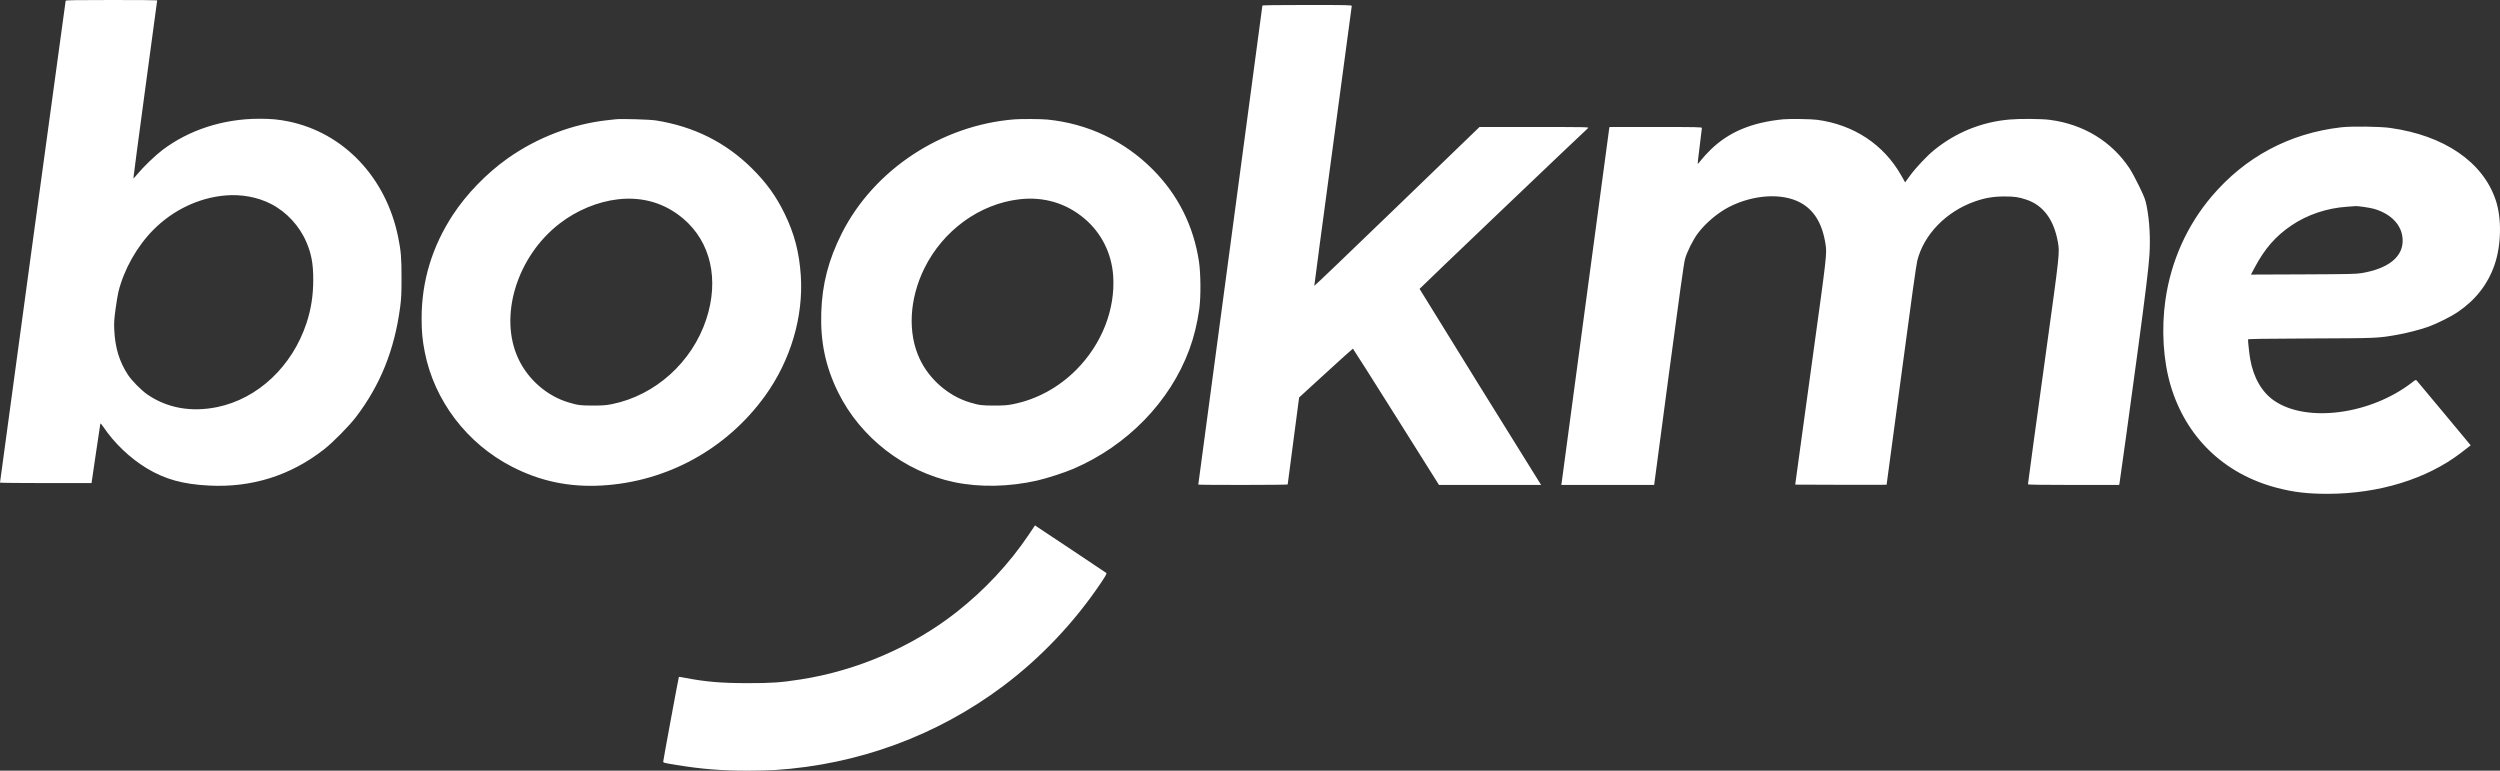 <svg width="133" height="41" viewBox="0 0 133 41" fill="none" xmlns="http://www.w3.org/2000/svg">
<rect x="0" y="0" width="133" height="41" fill="#333333" stroke="none"/>
<path fill-rule="evenodd" clip-rule="evenodd" d="M54.734 28.44C53.692 29.988 52.389 31.385 50.878 32.572C48.546 34.404 45.585 35.682 42.598 36.145C41.513 36.313 41.093 36.343 39.778 36.343C38.357 36.344 37.525 36.272 36.386 36.05C36.243 36.023 36.122 36.004 36.117 36.009C36.102 36.024 35.285 40.441 35.285 40.505C35.285 40.581 35.283 40.58 36.007 40.699C37.312 40.914 38.389 41 39.778 41C40.292 41 40.949 40.984 41.237 40.965C45.665 40.676 49.848 39.136 53.37 36.496C55.365 35.002 57.166 33.1 58.575 31C58.83 30.62 58.888 30.513 58.855 30.482C58.832 30.461 58.054 29.94 57.125 29.324C56.196 28.709 55.352 28.148 55.249 28.078L55.062 27.951L54.734 28.44Z" fill="white"/>
<path fill-rule="evenodd" clip-rule="evenodd" d="M3.493 0.041C3.48 0.079 -0 25.619 5.79397e-09 25.675C3.27982e-05 25.688 1.096 25.7 2.435 25.7H4.87L5.097 24.151C5.221 23.3 5.33 22.578 5.337 22.548C5.347 22.509 5.396 22.559 5.5 22.713C6.08 23.576 6.92 24.377 7.805 24.911C8.776 25.497 9.714 25.759 11.112 25.832C13.392 25.951 15.461 25.3 17.246 23.901C17.707 23.541 18.573 22.663 18.934 22.19C20.233 20.489 20.986 18.616 21.287 16.344C21.35 15.864 21.361 15.631 21.361 14.771C21.362 13.71 21.331 13.345 21.179 12.601C20.532 9.433 18.28 7.063 15.347 6.461C14.825 6.354 14.408 6.316 13.773 6.318C11.859 6.324 10.049 6.913 8.629 7.99C8.263 8.268 7.623 8.884 7.323 9.247C7.205 9.39 7.102 9.502 7.095 9.495C7.088 9.488 7.371 7.357 7.722 4.759C8.074 2.161 8.362 0.027 8.362 0.018C8.362 0.008 7.27 0 5.934 0C4.022 0 3.504 0.009 3.493 0.041ZM67.159 0.298C67.159 0.316 66.392 6.052 65.454 13.045C64.516 20.038 63.749 25.769 63.749 25.779C63.749 25.808 68.503 25.803 68.505 25.774C68.505 25.76 68.643 24.713 68.81 23.448L69.113 21.146L70.533 19.846C71.314 19.131 71.963 18.547 71.975 18.548C71.986 18.548 73.021 20.18 74.275 22.174L76.554 25.798L79.271 25.798L81.989 25.799L81.937 25.719C81.668 25.304 75.521 15.387 75.521 15.368C75.521 15.345 84.318 6.951 84.485 6.815C84.552 6.76 84.407 6.757 81.633 6.757L78.71 6.756L74.32 10.995C71.906 13.327 69.926 15.222 69.921 15.207C69.916 15.191 70.362 11.845 70.913 7.771C71.463 3.697 71.914 0.341 71.914 0.314C71.914 0.271 71.616 0.265 69.536 0.265C67.99 0.265 67.159 0.276 67.159 0.298ZM32.76 6.345C32.697 6.353 32.497 6.375 32.317 6.394C30.46 6.596 28.574 7.317 27.008 8.426C25.888 9.22 24.816 10.324 24.091 11.434C22.985 13.124 22.43 14.965 22.43 16.938C22.43 17.644 22.472 18.089 22.597 18.728C23.106 21.316 24.836 23.592 27.234 24.827C28.736 25.601 30.274 25.924 31.996 25.83C35.471 25.639 38.656 23.894 40.701 21.061C42.06 19.178 42.752 16.844 42.602 14.646C42.518 13.416 42.262 12.438 41.746 11.376C41.287 10.431 40.763 9.706 39.986 8.941C38.587 7.563 36.904 6.726 34.891 6.407C34.563 6.355 33.051 6.311 32.76 6.345ZM53.976 6.349C50.091 6.655 46.495 9.027 44.785 12.41C44.078 13.809 43.74 15.112 43.691 16.625C43.64 18.184 43.919 19.509 44.583 20.86C45.77 23.276 48.112 25.092 50.761 25.65C52.114 25.935 53.693 25.904 55.19 25.562C55.7 25.446 56.632 25.143 57.108 24.939C59.971 23.71 62.246 21.37 63.27 18.601C63.517 17.934 63.695 17.208 63.803 16.427C63.89 15.797 63.881 14.547 63.785 13.914C63.498 12.018 62.67 10.367 61.332 9.021C59.818 7.497 57.875 6.576 55.719 6.36C55.406 6.328 54.323 6.321 53.976 6.349ZM94.869 6.347C93.195 6.51 91.978 7.019 91.008 7.961C90.823 8.14 90.594 8.39 90.499 8.516C90.405 8.641 90.323 8.73 90.317 8.714C90.312 8.697 90.36 8.273 90.424 7.772C90.488 7.27 90.54 6.836 90.54 6.808C90.54 6.761 90.291 6.756 88.083 6.756H85.626L85.608 6.847C85.598 6.897 85.029 11.133 84.343 16.261C83.658 21.388 83.089 25.632 83.079 25.691L83.06 25.799H85.531H88.001L88.781 19.93C89.338 15.749 89.585 13.98 89.642 13.779C89.751 13.392 90.067 12.76 90.325 12.415C90.731 11.871 91.395 11.31 91.996 11.005C93.277 10.354 94.787 10.258 95.755 10.766C96.506 11.161 96.952 11.891 97.119 12.999C97.194 13.501 97.184 13.595 96.444 18.943C96.174 20.901 95.852 23.241 95.729 24.143L95.506 25.782L97.931 25.791C99.264 25.795 100.361 25.794 100.367 25.788C100.373 25.781 100.724 23.169 101.147 19.984C101.666 16.076 101.944 14.084 102 13.862C102.354 12.469 103.539 11.252 105.063 10.717C105.602 10.527 106.049 10.452 106.641 10.452C107.174 10.452 107.377 10.481 107.793 10.618C108.699 10.915 109.273 11.689 109.482 12.895C109.578 13.448 109.574 13.479 108.855 18.678C108.334 22.44 107.887 25.716 107.887 25.767C107.887 25.787 108.757 25.799 110.313 25.799H112.739L112.756 25.724C112.776 25.638 113.381 21.249 113.738 18.596C114.133 15.668 114.311 14.21 114.35 13.567C114.407 12.657 114.354 11.725 114.202 10.96C114.135 10.619 114.092 10.506 113.81 9.919C113.636 9.556 113.398 9.117 113.282 8.943C112.332 7.519 110.839 6.611 109.058 6.377C108.611 6.318 107.484 6.308 106.903 6.359C105.419 6.488 104.044 7.047 102.886 7.991C102.507 8.3 101.909 8.936 101.611 9.347L101.353 9.702L101.145 9.333C100.217 7.691 98.623 6.635 96.677 6.374C96.362 6.331 95.205 6.315 94.869 6.347ZM124.547 6.773C121.801 7.089 119.447 8.345 117.663 10.446C116.345 11.998 115.497 13.894 115.202 15.946C114.979 17.503 115.082 19.188 115.483 20.527C116.303 23.269 118.32 25.21 121.111 25.947C122.016 26.185 122.764 26.274 123.857 26.271C126.557 26.265 129.101 25.483 130.907 24.104C131.115 23.946 131.319 23.788 131.362 23.753L131.44 23.69L130.038 22.004C129.267 21.077 128.61 20.29 128.578 20.256C128.521 20.195 128.515 20.197 128.328 20.342C126.124 22.054 122.725 22.506 120.992 21.32C120.333 20.868 119.889 20.102 119.711 19.109C119.669 18.875 119.594 18.203 119.594 18.059C119.594 18.029 120.374 18.017 122.931 18.006C126.495 17.992 126.479 17.993 127.509 17.815C128.028 17.726 128.814 17.522 129.221 17.371C129.672 17.204 130.41 16.834 130.743 16.608C131.696 15.962 132.346 15.133 132.704 14.106C133.07 13.059 133.1 11.632 132.776 10.658C132.1 8.62 130.04 7.208 127.153 6.805C126.604 6.728 125.098 6.71 124.547 6.773ZM11.969 10.4C10.569 10.525 9.21 11.174 8.169 12.216C7.293 13.094 6.594 14.331 6.299 15.528C6.264 15.667 6.196 16.079 6.147 16.443C6.072 17 6.061 17.174 6.078 17.536C6.123 18.507 6.347 19.24 6.814 19.95C7.014 20.254 7.524 20.77 7.839 20.986C8.886 21.708 10.172 21.94 11.554 21.657C13.718 21.215 15.555 19.485 16.31 17.177C16.553 16.437 16.665 15.707 16.665 14.87C16.665 14.036 16.568 13.508 16.301 12.883C15.932 12.018 15.246 11.277 14.423 10.852C13.708 10.484 12.833 10.322 11.969 10.4ZM32.874 10.603C31.803 10.726 30.689 11.187 29.78 11.886C27.493 13.644 26.517 16.841 27.58 19.093C28.099 20.194 29.096 21.062 30.238 21.406C30.747 21.559 30.879 21.576 31.546 21.576C32.079 21.575 32.248 21.562 32.56 21.499C34.865 21.032 36.824 19.267 37.575 16.98C38.269 14.867 37.809 12.867 36.346 11.629C35.369 10.803 34.187 10.453 32.874 10.603ZM54.239 10.601C52.118 10.844 50.169 12.258 49.175 14.277C48.372 15.909 48.28 17.717 48.93 19.098C49.439 20.181 50.457 21.065 51.586 21.406C52.095 21.559 52.227 21.576 52.894 21.576C53.427 21.575 53.596 21.562 53.907 21.499C55.164 21.245 56.322 20.613 57.258 19.673C58.617 18.307 59.343 16.457 59.221 14.672C59.138 13.473 58.596 12.392 57.694 11.629C56.722 10.807 55.533 10.453 54.239 10.601ZM124.85 10.999C123.794 11.071 122.75 11.422 121.918 11.984C121.06 12.563 120.48 13.229 119.936 14.257L119.751 14.608L122.533 14.597C124.997 14.586 125.355 14.578 125.655 14.527C126.999 14.297 127.766 13.72 127.818 12.901C127.87 12.082 127.295 11.403 126.305 11.113C126.067 11.044 125.407 10.949 125.284 10.967C125.266 10.969 125.07 10.984 124.85 10.999Z" fill="white"/>
</svg>
